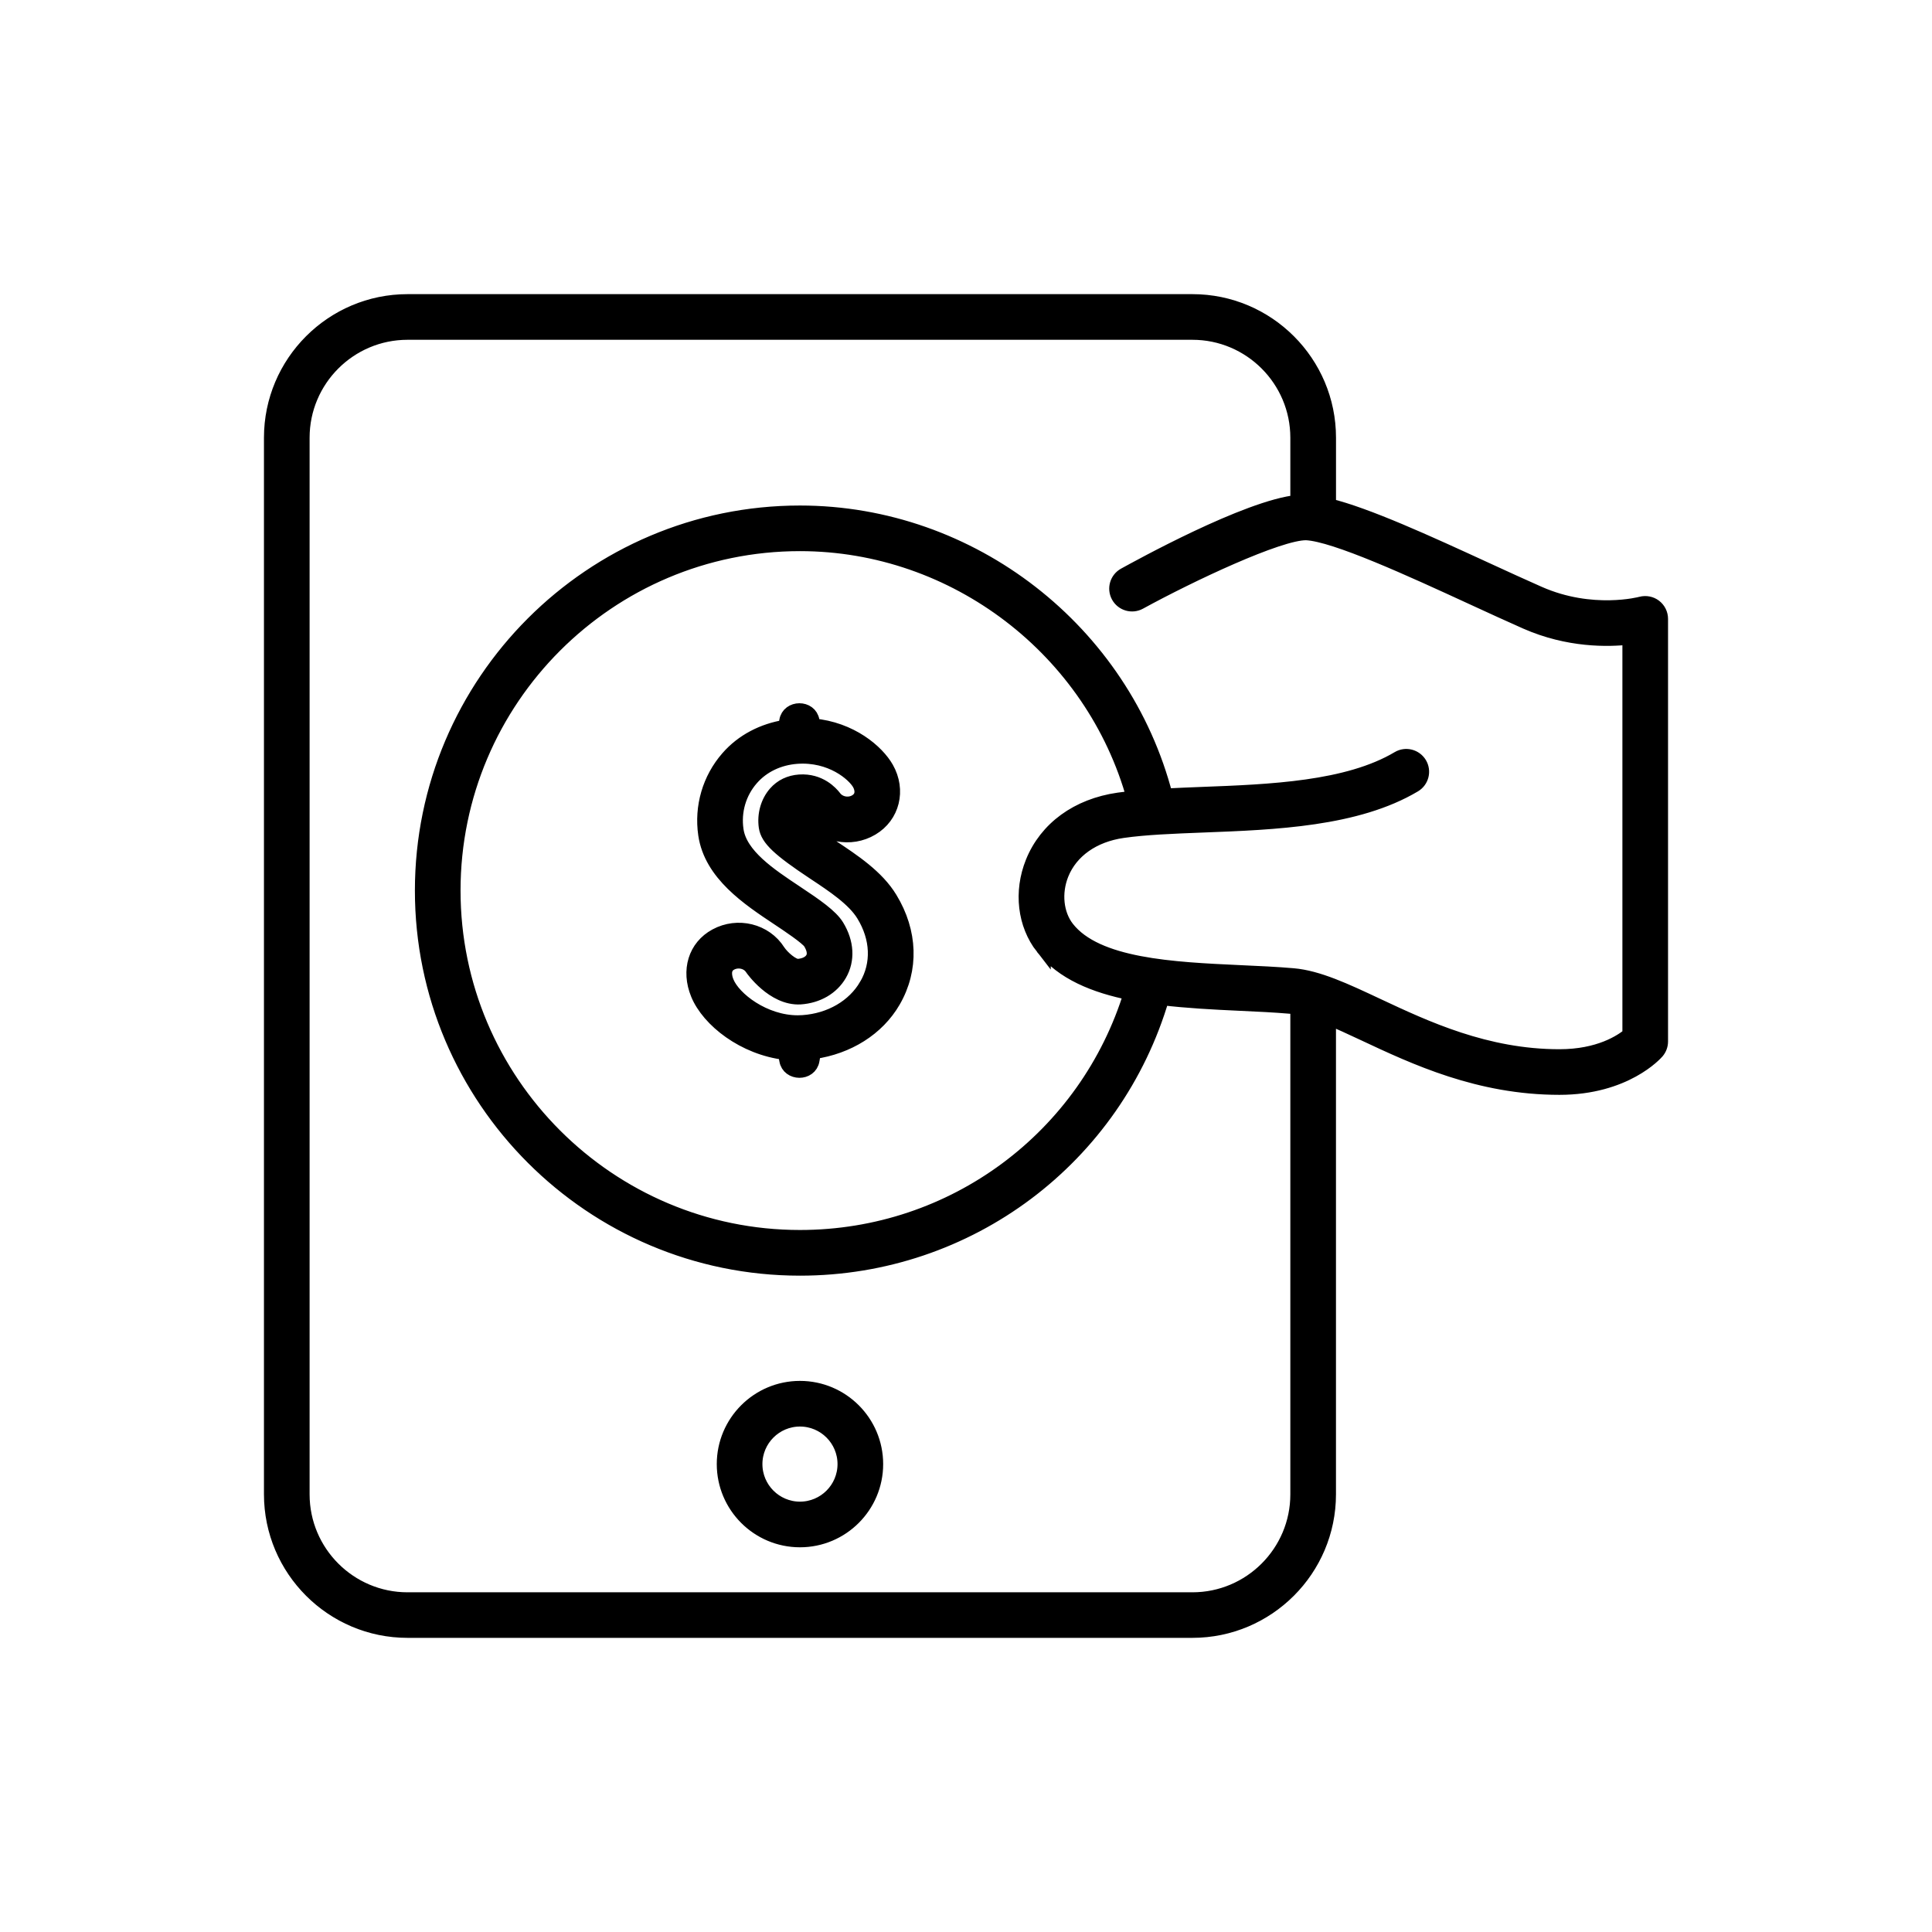 <!DOCTYPE svg PUBLIC "-//W3C//DTD SVG 1.1//EN" "http://www.w3.org/Graphics/SVG/1.1/DTD/svg11.dtd">
<!-- Uploaded to: SVG Repo, www.svgrepo.com, Transformed by: SVG Repo Mixer Tools -->
<svg fill="#000000" width="800px" height="800px" viewBox="0 0 64 64" xmlns="http://www.w3.org/2000/svg" stroke="#000000" stroke-width="0.512">
<g id="SVGRepo_bgCarrier" stroke-width="0"/>
<g id="SVGRepo_tracerCarrier" stroke-linecap="round" stroke-linejoin="round"/>
<g id="SVGRepo_iconCarrier"> <g id="a"/> <g id="b"> <path d="M26.5,51c1.379,0,2.5-1.121,2.5-2.5s-1.121-2.5-2.5-2.5-2.5,1.121-2.5,2.5,1.121,2.5,2.5,2.5Zm0-4c.827,0,1.5,.673,1.5,1.5s-.673,1.5-1.5,1.5-1.5-.673-1.5-1.5,.673-1.5,1.5-1.5Zm1.025-18.944c-.694-.46-1.09-.763-1.145-.809-.019-.127,.023-.244,.07-.297,.016-.019,.03-.035,.101-.04,.157-.002,.262,.104,.268,.111,.461,.638,1.36,.816,2.049,.406,.683-.404,.892-1.25,.485-1.968-.31-.546-1.173-1.292-2.429-1.405-.016-.073-.029-.135-.033-.172-.072-.444-.751-.436-.821,0l-.042,.216c-.75,.12-1.421,.466-1.903,1.019-.605,.69-.874,1.611-.74,2.526,.19,1.292,1.419,2.107,2.407,2.764,.31,.206,.956,.635,1.065,.805,.093,.152,.182,.372,.076,.554-.085,.145-.264,.237-.497,.254-.192,.008-.534-.291-.67-.498-.426-.673-1.326-.897-2.045-.507-.67,.363-.906,1.13-.587,1.907,.353,.861,1.521,1.775,2.886,1.934l.051,.262c.07,.436,.748,.444,.821,0,.006-.056,.031-.168,.058-.29,1.125-.161,2.1-.761,2.631-1.677,.605-1.043,.565-2.273-.107-3.376-.435-.717-1.204-1.226-1.947-1.719Zm1.19,4.593c-.41,.71-1.204,1.171-2.118,1.234l-.17,.006c-1.125,0-2.138-.784-2.367-1.347-.059-.141-.161-.486,.137-.647,.085-.046,.179-.068,.272-.068,.183,0,.361,.085,.458,.237,.006,.01,.698,1.003,1.584,.953,.564-.039,1.032-.311,1.287-.748,.272-.469,.239-1.044-.087-1.578-.201-.329-.692-.67-1.366-1.117-.864-.574-1.845-1.225-1.969-2.074-.093-.626,.091-1.254,.503-1.724,.372-.427,.913-.685,1.522-.729,1.13-.079,1.895,.574,2.083,.905,.105,.188,.137,.46-.126,.615-.239,.142-.572,.084-.738-.146-.102-.129-.469-.553-1.135-.509-.32,.023-.585,.15-.786,.379-.251,.288-.366,.699-.308,1.101,.056,.381,.426,.731,1.583,1.498,.652,.432,1.326,.879,1.647,1.405,.477,.78,.511,1.638,.096,2.353Zm26.088-12.546c-.123-.094-.282-.124-.435-.085-.016,.006-1.632,.435-3.397-.343-.526-.231-1.127-.508-1.757-.797-1.944-.894-3.933-1.806-5.213-2.118v-2.26c0-2.481-2.019-4.5-4.5-4.5H13.5c-2.481,0-4.5,2.019-4.5,4.5V49.5c0,2.481,2.019,4.5,4.5,4.5h26c2.481,0,4.5-2.019,4.5-4.5v-15.81c.368,.152,.761,.334,1.185,.533,1.698,.797,3.812,1.789,6.473,1.789,2.178,0,3.18-1.138,3.221-1.185,.078-.091,.121-.207,.121-.326v-14c0-.156-.073-.303-.197-.398Zm-.803,14.184c-.275,.232-1.019,.726-2.342,.726-2.438,0-4.439-.94-6.048-1.694-1.05-.493-1.957-.919-2.772-.989-.55-.048-1.142-.075-1.747-.102-2.24-.103-4.778-.222-5.752-1.468-.368-.472-.442-1.183-.19-1.813,.312-.775,1.057-1.302,2.043-1.443,.744-.107,1.671-.143,2.653-.181,2.386-.091,5.09-.194,6.996-1.328,.237-.141,.315-.448,.174-.685-.143-.237-.449-.315-.685-.174-1.687,1.004-4.256,1.102-6.522,1.188-.417,.016-.821,.033-1.212,.053-1.409-5.455-6.422-9.375-12.096-9.375-6.893,0-12.5,5.607-12.5,12.5s5.607,12.5,12.5,12.5c5.582,0,10.426-3.66,11.981-8.961,.844,.102,1.722,.147,2.565,.186,.592,.027,1.17,.054,1.707,.1,.077,.007,.165,.032,.247,.048v16.128c0,1.93-1.57,3.5-3.5,3.5H13.5c-1.93,0-3.5-1.57-3.5-3.5V14.5c0-1.93,1.57-3.5,3.5-3.5h26c1.93,0,3.5,1.57,3.5,3.5v2.149c-1.678,.163-5.305,2.174-5.74,2.412-.242,.133-.331,.436-.198,.679,.134,.243,.439,.33,.679,.198,1.664-.911,4.621-2.31,5.53-2.298,.961,.046,3.491,1.21,5.524,2.146,.635,.292,1.241,.571,1.772,.805,1.388,.609,2.691,.591,3.433,.504v13.191Zm-19.448-2.913c.652,.835,1.719,1.268,2.934,1.51-1.471,4.808-5.895,8.117-10.986,8.117-6.341,0-11.5-5.159-11.5-11.5s5.159-11.5,11.5-11.5c5.16,0,9.724,3.522,11.082,8.449-.182,.018-.362,.037-.531,.062-1.349,.194-2.379,.945-2.828,2.061-.39,.97-.264,2.043,.329,2.802Z"/> </g> </g>
</svg>